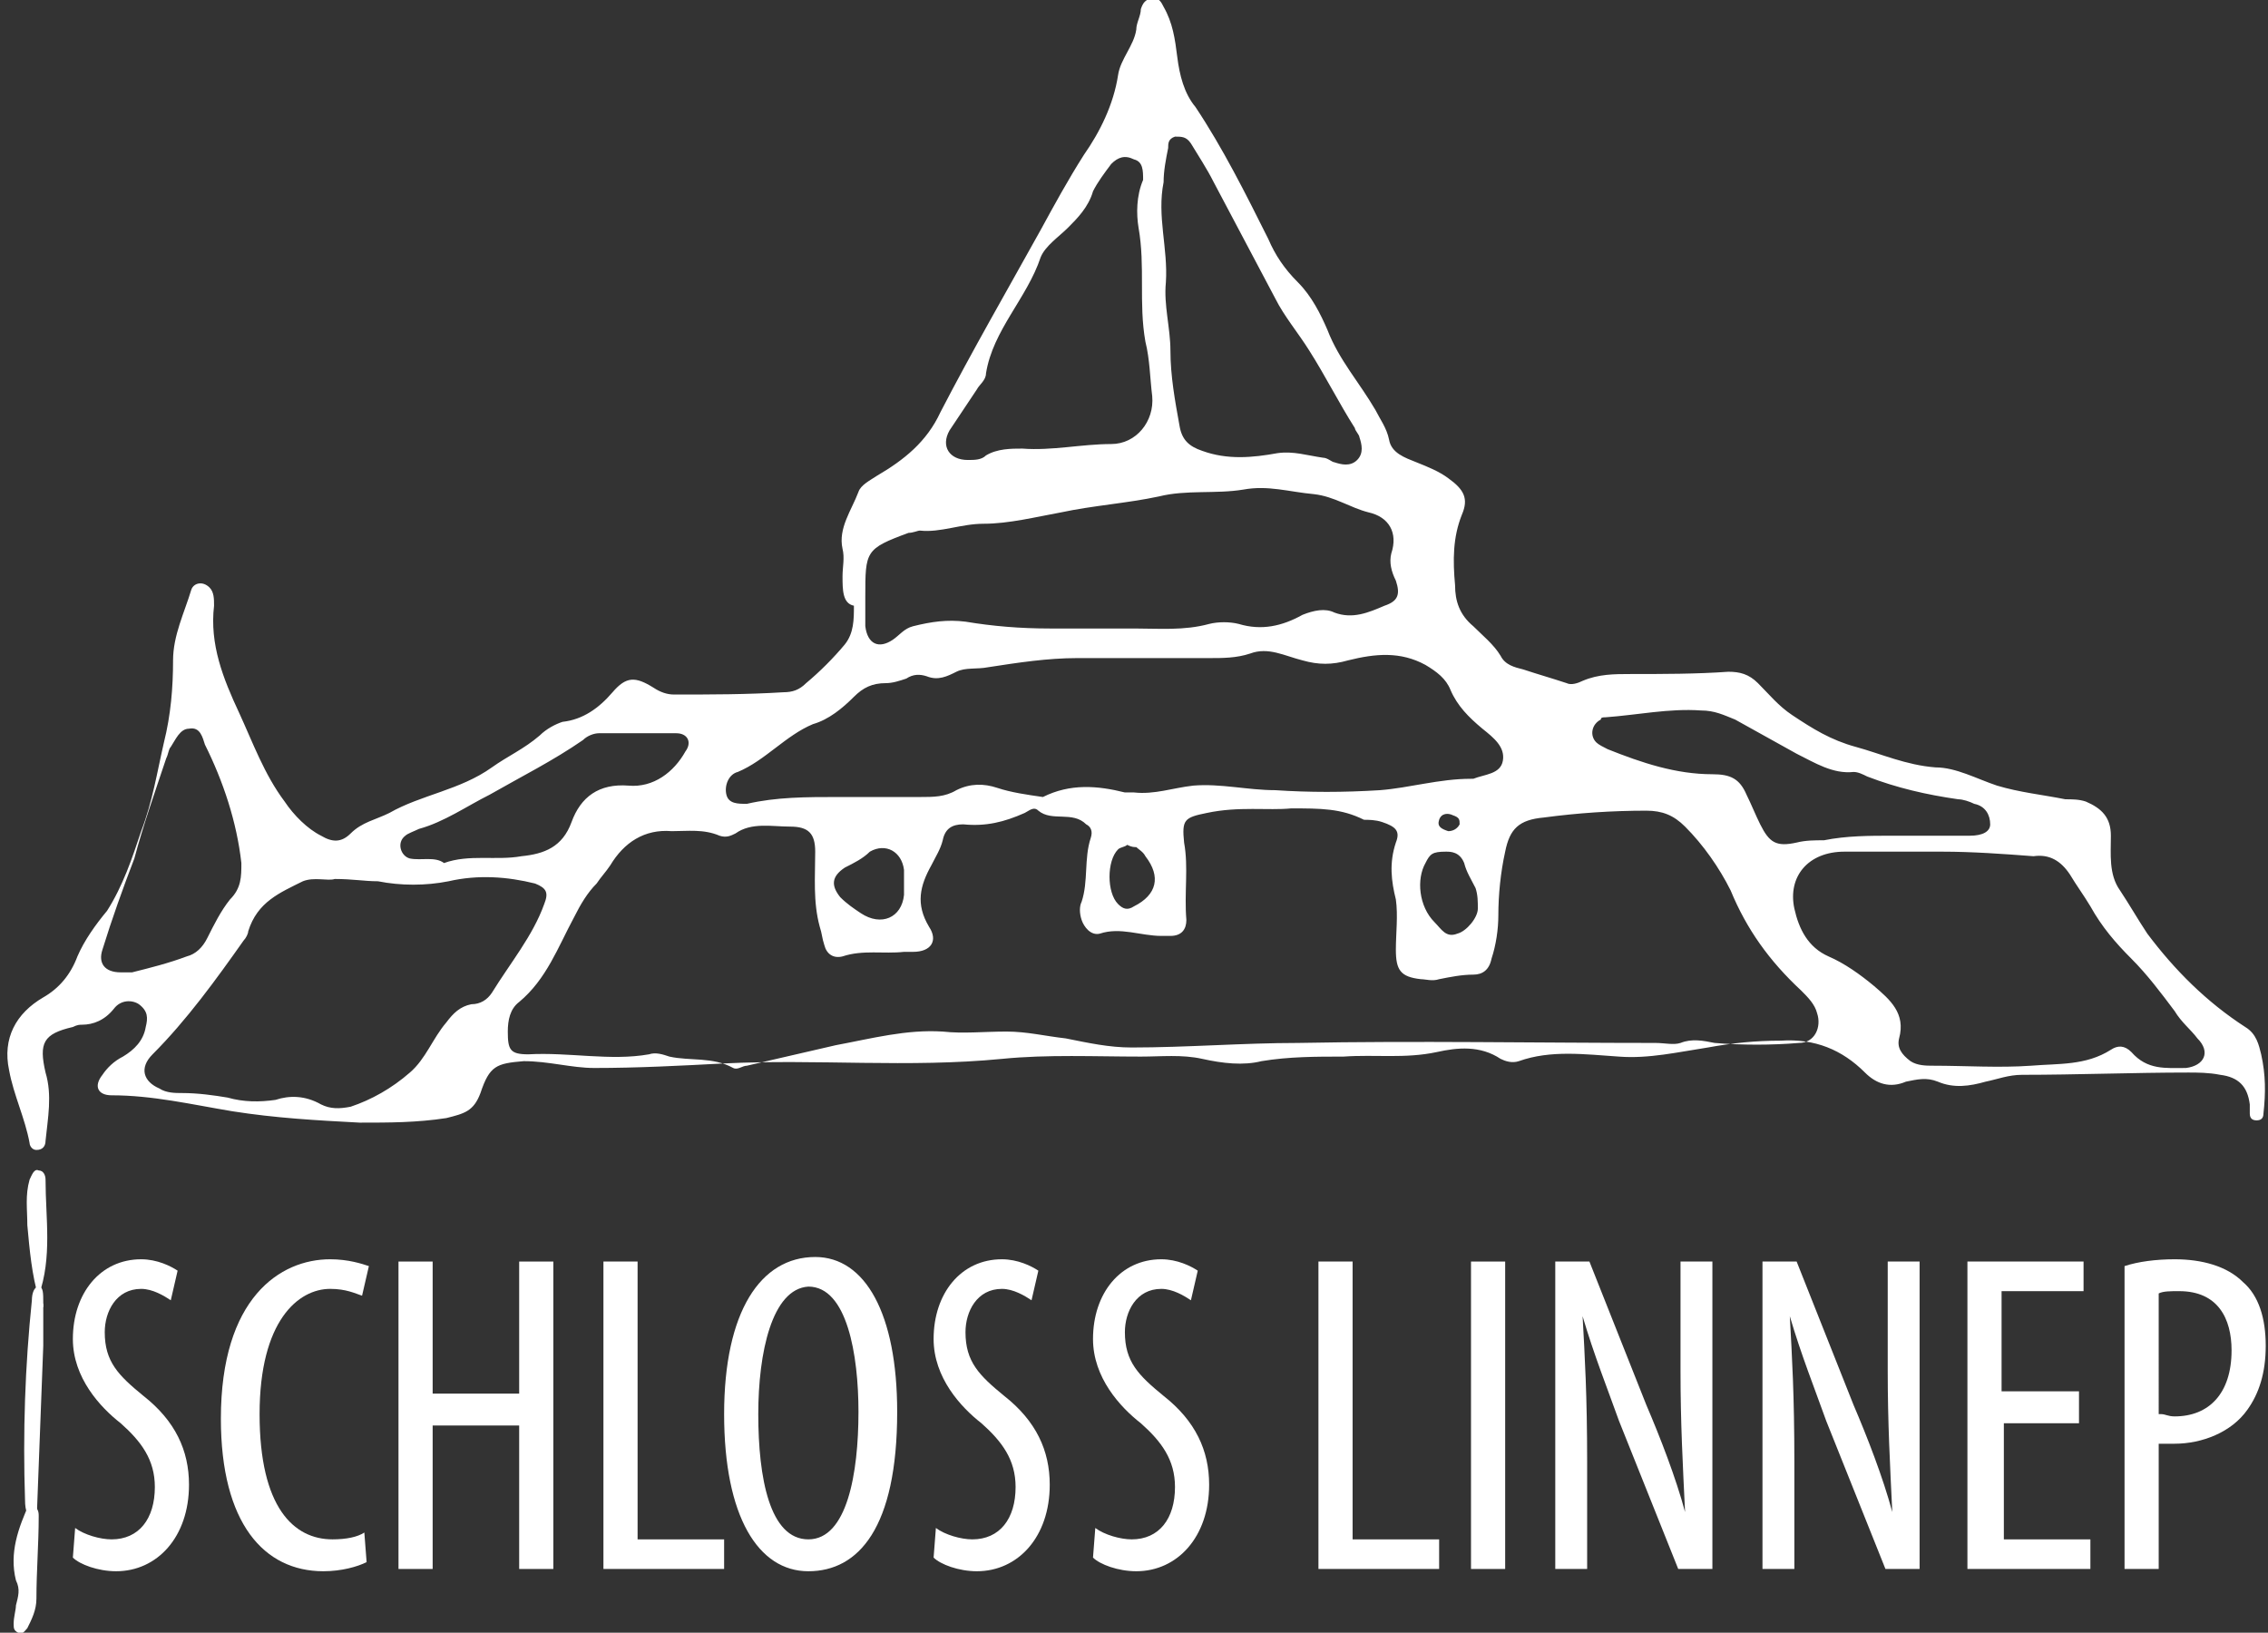 <?xml version="1.0" encoding="utf-8"?>

<!-- Generator: Adobe Illustrator 19.1.0, SVG Export Plug-In . SVG Version: 6.00 Build 0)  -->

<svg version="1.1" id="Layer_1" xmlns="http://www.w3.org/2000/svg" xmlns:xlink="http://www.w3.org/1999/xlink" x="0px" y="0px"

	 viewBox="-392.9 268.5 99.6 71.7" style="enable-background:new -392.9 268.5 99.6 71.7;" xml:space="preserve">

<rect x="-392.9" y="268.5" width="99.6" height="71.7" fill="#333333" stroke="none"/>

<style type="text/css">

	.st0{fill:#FFFFFF;}

</style>

<g>

	<path class="st0" d="M-355.9,293.8c0-0.4,0.1-0.8,0-1.2c-0.2-0.9,0.4-1.7,0.7-2.5c0.1-0.3,0.5-0.5,0.8-0.7c1.2-0.7,2.2-1.5,2.8-2.8

		c1.4-2.7,2.9-5.3,4.4-8c0.6-1.1,1.2-2.2,1.9-3.3c0.7-1,1.3-2.2,1.5-3.5c0.1-0.7,0.7-1.3,0.8-2c0-0.3,0.2-0.6,0.2-0.9

		c0.1-0.3,0.2-0.4,0.5-0.5c0.3,0,0.4,0.2,0.5,0.4c0.4,0.7,0.5,1.4,0.6,2.2c0.1,0.8,0.3,1.6,0.8,2.2c1.2,1.8,2.2,3.8,3.2,5.8

		c0.3,0.7,0.7,1.3,1.3,1.9c0.6,0.6,1,1.4,1.3,2.1c0.5,1.3,1.4,2.3,2.1,3.5c0.2,0.4,0.5,0.8,0.6,1.3c0.1,0.6,0.7,0.8,1.2,1

		c0.5,0.2,1,0.4,1.4,0.7c0.7,0.5,0.9,0.9,0.6,1.6c-0.4,1-0.4,2-0.3,3.1c0,0.7,0.2,1.3,0.8,1.8c0.4,0.4,0.9,0.8,1.2,1.3

		c0.2,0.4,0.6,0.5,1,0.6c0.6,0.2,1.3,0.4,1.9,0.6c0.2,0.1,0.5,0,0.7-0.1c0.7-0.3,1.4-0.3,2.1-0.3c1.4,0,2.9,0,4.3-0.1

		c0.5,0,0.9,0.1,1.3,0.5c0.5,0.5,0.9,1,1.5,1.4c0.9,0.6,1.7,1.1,2.8,1.4c1.1,0.3,2.2,0.8,3.5,0.9c0.9,0,1.8,0.5,2.7,0.8

		c1,0.3,2,0.4,3,0.6c0.3,0,0.6,0,0.9,0.1c0.7,0.3,1.1,0.7,1.1,1.5c0,0.8-0.1,1.7,0.4,2.4c0.4,0.6,0.8,1.3,1.2,1.9

		c1.2,1.6,2.6,3,4.3,4.1c0.5,0.3,0.6,0.8,0.7,1.2c0.2,0.9,0.2,1.7,0.1,2.6c0,0.2-0.1,0.3-0.3,0.3c-0.2,0-0.3-0.1-0.3-0.3

		c0-0.1,0-0.2,0-0.4c-0.1-0.8-0.5-1.2-1.3-1.3c-0.5-0.1-1-0.1-1.4-0.1c-2.4,0-4.9,0.1-7.3,0.1c-0.6,0-1.1,0.2-1.6,0.3

		c-0.7,0.2-1.4,0.3-2.1,0c-0.5-0.2-0.9-0.1-1.4,0c-0.7,0.3-1.3,0.1-1.8-0.4c-1-1-2.2-1.5-3.7-1.4c-1.1,0-2.1,0.1-3.2,0.3

		c-1.3,0.2-2.6,0.5-3.9,0.4c-1.5-0.1-3-0.3-4.4,0.2c-0.3,0.1-0.6,0-0.8-0.1c-0.9-0.6-1.9-0.5-2.8-0.3c-1.4,0.3-2.7,0.1-4.1,0.2

		c-1.2,0-2.4,0-3.6,0.2c-0.8,0.2-1.7,0.1-2.6-0.1c-0.9-0.2-1.8-0.1-2.7-0.1c-2,0-4.1-0.1-6.1,0.1c-4.1,0.4-8.1,0-12.2,0.2

		c-1.9,0.1-3.8,0.2-5.7,0.2c-1,0-2-0.3-3.1-0.3c-1.2,0.1-1.5,0.2-1.9,1.4c-0.3,0.8-0.7,0.9-1.5,1.1c-1.3,0.2-2.5,0.2-3.8,0.2

		c-1.9-0.1-3.7-0.2-5.6-0.5c-1.8-0.3-3.5-0.7-5.3-0.7c-0.6,0-0.8-0.4-0.4-0.9c0.2-0.3,0.5-0.6,0.9-0.8c0.5-0.3,0.9-0.7,1-1.3

		c0.1-0.4,0.1-0.7-0.3-1c-0.3-0.2-0.8-0.2-1.1,0.2c-0.4,0.5-0.9,0.7-1.4,0.7c-0.1,0-0.2,0-0.4,0.1c-1.3,0.3-1.5,0.7-1.2,2

		c0.3,1,0.1,2,0,3c0,0.2-0.1,0.4-0.4,0.4c-0.2,0-0.3-0.2-0.3-0.3c-0.2-1.1-0.7-2.1-0.9-3.2c-0.3-1.4,0.3-2.5,1.5-3.2

		c0.7-0.4,1.2-1,1.5-1.8c0.3-0.7,0.8-1.4,1.3-2c0.7-1.1,1.1-2.3,1.5-3.5c0.5-1.3,0.7-2.6,1-3.9c0.3-1.2,0.4-2.4,0.4-3.6

		c0-1.1,0.5-2.1,0.8-3.1c0.1-0.3,0.5-0.4,0.8-0.1c0.2,0.2,0.2,0.5,0.2,0.8c-0.2,1.7,0.4,3.2,1.1,4.7c0.6,1.3,1.1,2.7,2,3.9

		c0.4,0.6,1,1.2,1.6,1.5c0.5,0.3,0.9,0.3,1.3-0.1c0.5-0.5,1.1-0.6,1.7-0.9c1.4-0.8,3.1-1,4.5-2c0.7-0.5,1.4-0.8,2.1-1.4

		c0.3-0.3,0.7-0.5,1-0.6c0.9-0.1,1.6-0.6,2.2-1.3c0.6-0.7,1-0.7,1.8-0.2c0.3,0.2,0.6,0.3,0.9,0.3c1.6,0,3.2,0,4.8-0.1

		c0.4,0,0.7-0.1,1-0.4c0.6-0.5,1.2-1.1,1.7-1.7c0.4-0.5,0.4-1.1,0.4-1.7C-355.9,295-355.9,294.4-355.9,293.8

		C-355.9,293.8-355.9,293.8-355.9,293.8z M-336.2,304c-1,0.1-2.3-0.1-3.7,0.2c-1,0.2-1.1,0.3-1,1.3c0.2,1.1,0,2.2,0.1,3.4

		c0,0.4-0.2,0.7-0.7,0.7c-0.1,0-0.2,0-0.4,0c-0.9,0-1.8-0.4-2.7-0.1c-0.4,0.1-0.7-0.3-0.8-0.6c-0.1-0.3-0.1-0.6,0-0.8

		c0.3-0.9,0.1-1.9,0.4-2.8c0.1-0.3,0-0.5-0.2-0.6c-0.6-0.6-1.5-0.1-2.1-0.6c-0.2-0.2-0.4,0-0.6,0.1c-0.9,0.4-1.7,0.6-2.7,0.5

		c-0.5,0-0.8,0.2-0.9,0.7c-0.1,0.4-0.3,0.7-0.5,1.1c-0.5,0.9-0.7,1.7-0.1,2.7c0.4,0.6,0.1,1.1-0.7,1.1c-0.1,0-0.2,0-0.4,0

		c-0.9,0.1-1.8-0.1-2.7,0.2c-0.4,0.1-0.7-0.1-0.8-0.5c-0.1-0.3-0.1-0.5-0.2-0.8c-0.3-1.1-0.2-2.2-0.2-3.3c0-0.8-0.3-1.1-1.1-1.1

		c-0.8,0-1.7-0.2-2.4,0.3c-0.2,0.1-0.4,0.2-0.7,0.1c-0.7-0.3-1.4-0.2-2.1-0.2c-1.2-0.1-2.1,0.5-2.7,1.5c-0.2,0.3-0.4,0.5-0.6,0.8

		c-0.4,0.4-0.7,0.9-1,1.5c-0.7,1.3-1.2,2.7-2.4,3.7c-0.4,0.3-0.5,0.8-0.5,1.3c0,0.8,0.1,1,0.9,1c1.8-0.1,3.6,0.3,5.3,0

		c0.3-0.1,0.6,0,0.9,0.1c0.9,0.2,1.9,0,2.8,0.5c0.2,0.1,0.4-0.1,0.6-0.1c1.3-0.3,2.6-0.6,3.9-0.9c1.6-0.3,3.1-0.7,4.7-0.6

		c0.9,0.1,1.8,0,2.8,0c0.9,0,1.7,0.2,2.6,0.3c1,0.2,1.9,0.4,2.9,0.4c2.4,0,4.9-0.2,7.3-0.2c5.2-0.1,10.5,0,15.7,0

		c0.4,0,0.8,0.1,1.1,0c0.5-0.2,1-0.1,1.5,0c1.2,0.1,2.5,0.1,3.7,0c0.7,0,1-0.7,0.8-1.3c-0.1-0.4-0.4-0.7-0.7-1

		c-1.4-1.3-2.4-2.7-3.1-4.4c-0.5-1-1.2-2-2-2.8c-0.5-0.5-1-0.7-1.7-0.7c-1.5,0-3,0.1-4.5,0.3c-1.1,0.1-1.5,0.5-1.7,1.5

		c-0.2,0.9-0.3,1.9-0.3,2.8c0,0.6-0.1,1.3-0.3,1.9c-0.1,0.5-0.4,0.7-0.8,0.7c-0.5,0-1,0.1-1.5,0.2c-0.3,0.1-0.6,0-0.8,0

		c-0.9-0.1-1.1-0.4-1.1-1.3c0-0.7,0.1-1.5,0-2.2c-0.2-0.8-0.3-1.6,0-2.5c0.2-0.5,0-0.7-0.6-0.9c-0.3-0.1-0.6-0.1-0.8-0.1

		C-334,304-334.9,304-336.2,304z M-356.1,303.5c1.2,0,2.4,0,3.6,0c0.6,0,1.1,0,1.6-0.3c0.6-0.3,1.2-0.3,1.8-0.1

		c0.6,0.2,1.3,0.3,2,0.4c1.2-0.6,2.4-0.5,3.6-0.2c0.1,0,0.2,0,0.4,0c0.9,0.1,1.7-0.2,2.6-0.3c1.2-0.1,2.4,0.2,3.6,0.2

		c1.5,0.1,3,0.1,4.6,0c1.3-0.1,2.6-0.5,4-0.5c0,0,0.1,0,0.1,0c0.5-0.2,1.2-0.2,1.3-0.8c0.1-0.6-0.4-1-0.9-1.4

		c-0.6-0.5-1.1-1-1.4-1.7c-0.2-0.5-0.6-0.8-1.1-1.1c-1.1-0.6-2.2-0.5-3.4-0.2c-0.7,0.2-1.3,0.2-2,0c-0.8-0.2-1.5-0.6-2.3-0.3

		c-0.6,0.2-1.2,0.2-1.8,0.2c-1.9,0-3.8,0-5.8,0c-1.3,0-2.6,0.2-3.9,0.4c-0.5,0.1-1,0-1.4,0.2c-0.4,0.2-0.8,0.4-1.3,0.2

		c-0.3-0.1-0.6-0.1-0.9,0.1c-0.3,0.1-0.6,0.2-0.9,0.2c-0.6,0-1,0.2-1.4,0.6c-0.5,0.5-1.1,1-1.8,1.2c-1.2,0.5-2.1,1.6-3.3,2.1

		c-0.4,0.1-0.6,0.6-0.5,1c0.1,0.4,0.5,0.4,0.9,0.4C-358.8,303.5-357.5,303.5-356.1,303.5z M-354.9,294.7c0,0.4,0,0.9,0,1.3

		c0.1,0.8,0.6,1,1.2,0.6c0.3-0.2,0.5-0.5,0.9-0.6c0.8-0.2,1.5-0.3,2.3-0.2c1.2,0.2,2.4,0.3,3.7,0.3c1.2,0,2.5,0,3.7,0

		c1.1,0,2.2,0.1,3.3-0.2c0.4-0.1,0.9-0.1,1.3,0c1,0.3,1.9,0.1,2.8-0.4c0.5-0.2,1-0.3,1.4-0.1c0.8,0.3,1.5,0,2.2-0.3

		c0.6-0.2,0.7-0.5,0.5-1.1c-0.2-0.4-0.3-0.8-0.2-1.2c0.3-0.9-0.1-1.6-1-1.8c-0.8-0.2-1.5-0.7-2.4-0.8c-1.1-0.1-2-0.4-3.1-0.2

		c-1.2,0.2-2.5,0-3.7,0.3c-1.4,0.3-2.9,0.4-4.3,0.7c-1.1,0.2-2.3,0.5-3.4,0.5c-1,0-1.9,0.4-2.8,0.3c-0.1,0-0.3,0.1-0.5,0.1

		C-354.9,292.6-354.9,292.7-354.9,294.7z M-307.6,305.9C-307.6,305.9-307.6,305.9-307.6,305.9c-1.4,0-2.9,0-4.3,0

		c-1.6,0-2.5,1.1-2.2,2.5c0.2,0.9,0.6,1.7,1.5,2.1c0.7,0.3,1.4,0.8,2,1.3c0.7,0.6,1.4,1.2,1.1,2.3c-0.1,0.4,0.1,0.7,0.5,1

		c0.3,0.2,0.7,0.2,1,0.2c1.4,0,2.9,0.1,4.3,0c1.2-0.1,2.4,0,3.5-0.7c0.3-0.2,0.6-0.2,0.9,0.1c0.7,0.8,1.5,0.7,2.4,0.7

		c0.8-0.1,1.1-0.7,0.5-1.3c-0.3-0.4-0.7-0.7-1-1.2c-0.6-0.8-1.2-1.6-1.9-2.3c-0.7-0.7-1.3-1.4-1.8-2.3c-0.3-0.5-0.6-0.9-0.9-1.4

		c-0.4-0.6-0.9-0.9-1.6-0.8C-304.9,306-306.3,305.9-307.6,305.9z M-378.2,307.1c-0.3,0.1-0.9-0.1-1.4,0.1c-1,0.5-2,0.9-2.4,2.2

		c0,0.1-0.1,0.3-0.2,0.4c-1.2,1.7-2.5,3.5-4,5c-0.6,0.6-0.4,1.2,0.3,1.5c0.3,0.2,0.7,0.2,1,0.2c0.7,0,1.4,0.1,2,0.2

		c0.7,0.2,1.4,0.2,2.1,0.1c0.6-0.2,1.3-0.2,2,0.2c0.4,0.2,0.8,0.2,1.3,0.1c0.9-0.3,1.8-0.8,2.6-1.5c0.7-0.6,1-1.5,1.6-2.2

		c0.3-0.4,0.6-0.7,1.1-0.8c0.4,0,0.7-0.2,0.9-0.5c0.8-1.3,1.8-2.5,2.3-3.9c0.2-0.5,0.1-0.7-0.4-0.9c-1.2-0.3-2.5-0.4-3.8-0.1

		c-1,0.2-2.1,0.2-3.1,0C-376.9,307.2-377.4,307.1-378.2,307.1z M-342.7,276.4c0-0.4,0-0.8-0.4-0.9c-0.4-0.2-0.7-0.1-1,0.2

		c-0.3,0.4-0.6,0.8-0.8,1.2c-0.2,0.7-0.7,1.2-1.1,1.6c-0.4,0.4-1,0.8-1.2,1.3c-0.6,1.8-2.1,3.2-2.4,5.1c0,0.3-0.3,0.5-0.4,0.7

		c-0.4,0.6-0.8,1.2-1.2,1.8c-0.4,0.7,0,1.3,0.8,1.3c0.3,0,0.6,0,0.8-0.2c0.5-0.3,1.1-0.3,1.6-0.3c1.3,0.1,2.6-0.2,3.9-0.2

		c1.1,0,1.9-1,1.8-2.1c-0.1-0.8-0.1-1.6-0.3-2.4c-0.3-1.7,0-3.3-0.3-5C-343,277.9-343,277.1-342.7,276.4z M-341.7,280.9

		c-0.1,1,0.2,2,0.2,3c0,1.1,0.2,2.2,0.4,3.3c0.1,0.6,0.4,0.9,1,1.1c1.1,0.4,2.2,0.3,3.3,0.1c0.7-0.1,1.3,0.1,2,0.2

		c0.2,0,0.4,0.2,0.5,0.2c0.3,0.1,0.7,0.2,1-0.1c0.3-0.3,0.2-0.7,0.1-1c0-0.1-0.2-0.3-0.2-0.4c-0.7-1.1-1.3-2.3-2-3.4

		c-0.5-0.8-1.1-1.5-1.5-2.3c-0.9-1.7-1.8-3.4-2.7-5.1c-0.3-0.6-0.7-1.2-1-1.7c-0.2-0.3-0.4-0.3-0.7-0.3c-0.3,0.1-0.3,0.3-0.3,0.5

		c-0.1,0.5-0.2,1-0.2,1.5C-342.1,278-341.6,279.4-341.7,280.9z M-309.8,305.2C-309.8,305.2-309.8,305.2-309.8,305.2

		c1.1,0,2.2,0,3.4,0c0.6,0,0.9-0.2,0.9-0.5c0-0.4-0.2-0.8-0.7-0.9c-0.2-0.1-0.5-0.2-0.7-0.2c-1.4-0.2-2.7-0.5-4-1

		c-0.2-0.1-0.4-0.2-0.6-0.2c-0.9,0.1-1.7-0.4-2.5-0.8c-0.9-0.5-1.8-1-2.7-1.5c-0.5-0.2-0.9-0.4-1.5-0.4c-1.4-0.1-2.8,0.2-4.2,0.3

		c-0.1,0-0.2,0-0.2,0.1c-0.4,0.2-0.5,0.7-0.2,1c0.1,0.1,0.3,0.2,0.5,0.3c1.5,0.6,3,1.1,4.6,1.1c0.8,0,1.2,0.2,1.5,0.9

		c0.2,0.4,0.4,0.9,0.6,1.3c0.4,0.8,0.7,1,1.6,0.8c0.4-0.1,0.8-0.1,1.2-0.1C-311.8,305.2-310.8,305.2-309.8,305.2z M-382.3,306.4

		c-0.2-1.8-0.8-3.6-1.6-5.2c-0.1-0.3-0.2-0.8-0.7-0.7c-0.4,0-0.6,0.5-0.8,0.8c-0.1,0.1-0.1,0.3-0.2,0.5c-0.5,1.5-1,2.9-1.4,4.4

		c-0.5,1.3-1,2.7-1.4,4c-0.2,0.6,0.1,1,0.8,1c0.2,0,0.3,0,0.5,0c0.8-0.2,1.6-0.4,2.4-0.7c0.4-0.1,0.7-0.4,0.9-0.8

		c0.3-0.6,0.6-1.2,1-1.7C-382.3,307.5-382.3,307-382.3,306.4z M-373.4,306.4c1.1-0.4,2.3-0.1,3.4-0.3c1-0.1,1.8-0.4,2.2-1.5

		c0.4-1.1,1.2-1.7,2.5-1.6c1.1,0.1,2-0.6,2.5-1.5c0.3-0.4,0.1-0.8-0.4-0.8c-1.1,0-2.2,0-3.4,0c-0.2,0-0.5,0.1-0.7,0.3

		c-1.3,0.9-2.7,1.6-4.1,2.4c-1,0.5-2,1.2-3.1,1.5c-0.2,0.1-0.5,0.2-0.6,0.3c-0.4,0.3-0.2,0.9,0.2,1

		C-374.4,306.3-373.8,306.1-373.4,306.4z M-353.2,307.3c0-0.2,0-0.4,0-0.6c-0.1-0.8-0.8-1.2-1.5-0.8c-0.3,0.3-0.7,0.5-1.1,0.7

		c-0.6,0.4-0.6,0.8-0.2,1.3c0.3,0.3,0.6,0.5,0.9,0.7c0.9,0.6,1.8,0.2,1.9-0.8C-353.2,307.8-353.2,307.6-353.2,307.3z M-329.4,305.9

		c-0.6,0-0.7,0.1-0.9,0.5c-0.4,0.7-0.3,1.9,0.4,2.6c0.3,0.3,0.5,0.7,1,0.5c0.4-0.1,0.9-0.7,0.9-1.1c0-0.3,0-0.6-0.1-0.9

		c-0.2-0.4-0.4-0.7-0.5-1.1C-328.8,305.9-329.2,305.9-329.4,305.9z M-343.4,305.6c-0.1,0.1-0.3,0.1-0.4,0.2c-0.5,0.5-0.5,1.9,0,2.4

		c0.2,0.2,0.4,0.3,0.7,0.1c1-0.5,1.2-1.3,0.5-2.2c-0.1-0.2-0.3-0.3-0.4-0.4C-343.1,305.7-343.2,305.7-343.4,305.6z M-328.8,304.7

		c0-0.2,0-0.3-0.3-0.4c-0.2-0.1-0.5-0.1-0.6,0.2c-0.1,0.3,0.1,0.4,0.4,0.5C-329.1,305-328.9,304.9-328.8,304.7z"/>

	<path class="st0" d="M-391.6,334.5c0.4,0.2,0.4,0.4,0.4,0.6c0,1.2-0.1,2.4-0.1,3.6c0,0.5-0.2,0.9-0.4,1.3c-0.1,0.1-0.2,0.3-0.4,0.2

		c-0.2-0.1-0.2-0.2-0.2-0.4c0-0.3,0.1-0.6,0.1-0.8c0.1-0.4,0.2-0.7,0-1.1C-392.5,336.7-392.1,335.6-391.6,334.5z"/>

	<path class="st0" d="M-391.2,325.5c-0.3-1-0.4-2.1-0.5-3.2c0-0.7-0.1-1.3,0.1-2c0.1-0.2,0.2-0.5,0.4-0.4c0.2,0,0.3,0.2,0.3,0.4

		c0,1.7,0.3,3.4-0.3,5.1C-391,325.4-391.1,325.4-391.2,325.5z"/>

	<path class="st0" d="M-391.3,335.5c-0.4-0.3-0.5-0.7-0.5-1.1c-0.1-3,0-5.9,0.3-8.8c0-0.3,0.1-0.6,0.3-0.6c0.2,0,0.2,0.3,0.2,0.7

		c0,0.6,0,1.3,0,1.9C-391.1,330.2-391.2,332.8-391.3,335.5z"/>

	<path class="st0" d="M-391,325.9C-391,325.9-391.1,325.9-391,325.9c-0.1,0-0.1,0-0.1-0.1c0-0.1,0.1-0.1,0.1,0

		C-391,325.8-391,325.9-391,325.9z"/>

	<path class="st0" d="M-389.6,335.6c0.4,0.3,1.1,0.5,1.6,0.5c1.2,0,1.9-0.9,1.9-2.3c0-1.2-0.6-2-1.5-2.8c-0.9-0.7-2.1-2-2.1-3.7

		c0-2,1.2-3.5,3-3.5c0.7,0,1.3,0.3,1.6,0.5l-0.3,1.3c-0.3-0.2-0.8-0.5-1.3-0.5c-1.1,0-1.6,1-1.6,1.9c0,1.3,0.6,1.9,1.7,2.8

		c1.4,1.1,2,2.4,2,3.9c0,2.3-1.4,3.8-3.2,3.8c-0.8,0-1.6-0.3-1.9-0.6L-389.6,335.6z"/>

	<path class="st0" d="M-376.8,337.1c-0.4,0.2-1.1,0.4-1.9,0.4c-2.6,0-4.5-2.1-4.5-6.7c0-5.3,2.6-7,4.8-7c0.8,0,1.4,0.2,1.7,0.3

		l-0.3,1.3c-0.3-0.1-0.7-0.3-1.4-0.3c-1.4,0-3.1,1.4-3.1,5.5s1.5,5.5,3.2,5.5c0.6,0,1.1-0.1,1.4-0.3L-376.8,337.1z"/>

	<path class="st0" d="M-373.9,323.9v5.8h3.8v-5.8h1.5v13.5h-1.5v-6.3h-3.8v6.3h-1.5v-13.5H-373.9z"/>

	<path class="st0" d="M-366.4,323.9h1.5v12.2h3.8v1.3h-5.3V323.9z"/>

	<path class="st0" d="M-353.5,330.5c0,5.1-1.7,7-3.9,7c-2.2,0-3.7-2.4-3.7-6.9c0-4.5,1.6-6.9,4-6.9

		C-354.9,323.7-353.5,326.2-353.5,330.5z M-359.6,330.6c0,2.8,0.5,5.5,2.2,5.5c1.7,0,2.2-2.9,2.2-5.6c0-2.5-0.5-5.5-2.2-5.5

		C-359,325.1-359.6,327.9-359.6,330.6z"/>

	<path class="st0" d="M-351.8,335.6c0.4,0.3,1.1,0.5,1.6,0.5c1.2,0,1.9-0.9,1.9-2.3c0-1.2-0.6-2-1.5-2.8c-0.9-0.7-2.1-2-2.1-3.7

		c0-2,1.2-3.5,3-3.5c0.7,0,1.3,0.3,1.6,0.5l-0.3,1.3c-0.3-0.2-0.8-0.5-1.3-0.5c-1.1,0-1.6,1-1.6,1.9c0,1.3,0.6,1.9,1.7,2.8

		c1.4,1.1,2,2.4,2,3.9c0,2.3-1.4,3.8-3.2,3.8c-0.8,0-1.6-0.3-1.9-0.6L-351.8,335.6z"/>

	<path class="st0" d="M-344.8,335.6c0.4,0.3,1.1,0.5,1.6,0.5c1.2,0,1.9-0.9,1.9-2.3c0-1.2-0.6-2-1.5-2.8c-0.9-0.7-2.1-2-2.1-3.7

		c0-2,1.2-3.5,3-3.5c0.7,0,1.3,0.3,1.6,0.5l-0.3,1.3c-0.3-0.2-0.8-0.5-1.3-0.5c-1.1,0-1.6,1-1.6,1.9c0,1.3,0.6,1.9,1.7,2.8

		c1.4,1.1,2,2.4,2,3.9c0,2.3-1.4,3.8-3.2,3.8c-0.8,0-1.6-0.3-1.9-0.6L-344.8,335.6z"/>

	<path class="st0" d="M-335,323.9h1.5v12.2h3.8v1.3h-5.3V323.9z"/>

	<path class="st0" d="M-326.8,323.9v13.5h-1.5v-13.5H-326.8z"/>

	<path class="st0" d="M-324.6,337.4v-13.5h1.5l2.5,6.3c0.6,1.4,1.3,3.2,1.7,4.7h0c-0.1-2.1-0.2-3.9-0.2-6.2v-4.8h1.4v13.5h-1.5

		l-2.6-6.5c-0.5-1.4-1.1-2.9-1.6-4.6h0c0.1,1.8,0.2,3.5,0.2,6.4v4.7H-324.6z"/>

	<path class="st0" d="M-315.5,337.4v-13.5h1.5l2.5,6.3c0.6,1.4,1.3,3.2,1.7,4.7h0c-0.1-2.1-0.2-3.9-0.2-6.2v-4.8h1.4v13.5h-1.5

		l-2.6-6.5c-0.5-1.4-1.1-2.9-1.6-4.6h0c0.1,1.8,0.2,3.5,0.2,6.4v4.7H-315.5z"/>

	<path class="st0" d="M-301.5,331h-3.4v5.1h3.8v1.3h-5.4v-13.5h5.1v1.3h-3.6v4.4h3.4V331z"/>

	<path class="st0" d="M-299.6,324.1c0.6-0.2,1.4-0.3,2.2-0.3c1.2,0,2.3,0.3,3,1c0.7,0.6,1,1.6,1,2.8c0,1.2-0.3,2.1-0.8,2.8

		c-0.7,1-2,1.5-3.2,1.5c-0.3,0-0.5,0-0.7,0v5.5h-1.5V324.1z M-298,330.6c0.2,0,0.3,0.1,0.6,0.1c1.5,0,2.5-1,2.5-2.9

		c0-1.4-0.6-2.6-2.3-2.6c-0.4,0-0.7,0-0.9,0.1V330.6z"/>

</g>

</svg>

